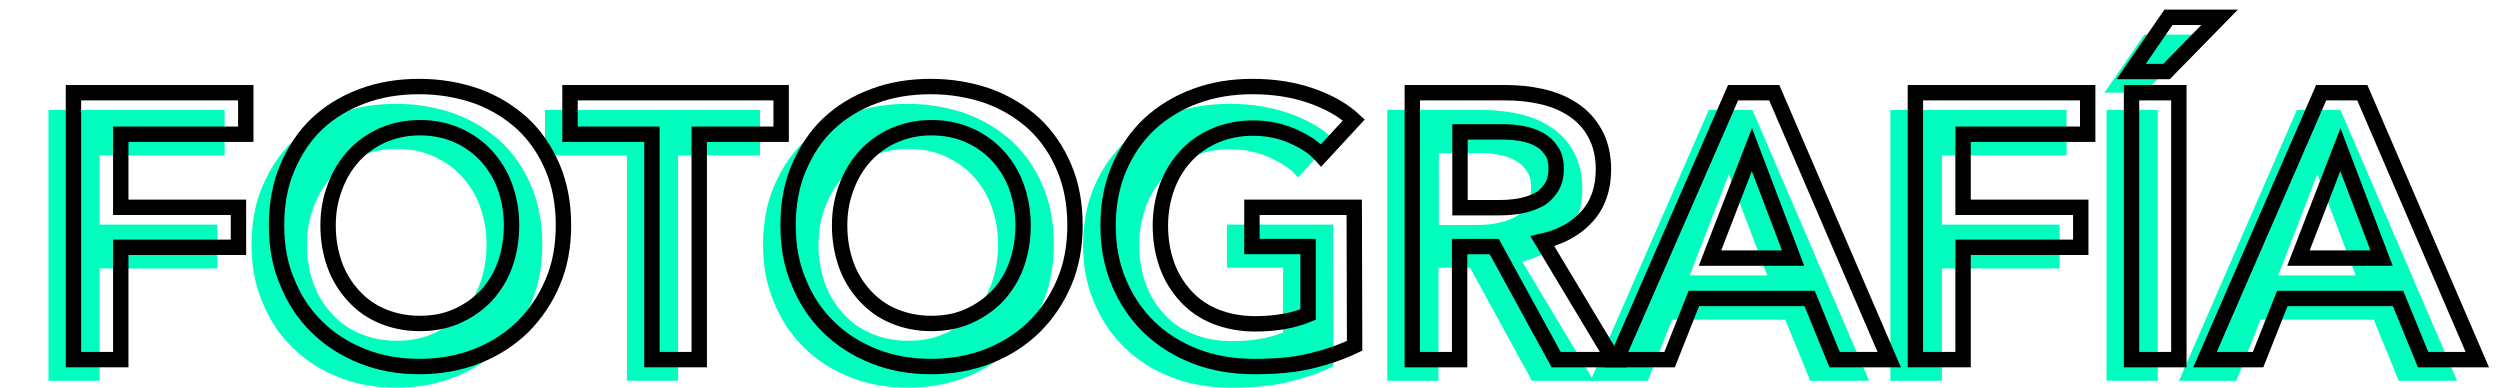 <?xml version="1.0" encoding="utf-8"?>
<!-- Generator: Adobe Illustrator 27.1.0, SVG Export Plug-In . SVG Version: 6.00 Build 0)  -->
<svg version="1.1" id="Capa_1" xmlns="http://www.w3.org/2000/svg" xmlns:xlink="http://www.w3.org/1999/xlink" x="0px" y="0px"
	 viewBox="0 0 650 101" style="enable-background:new 0 0 650 101;" xml:space="preserve">
<style type="text/css">
	.st0{fill:#00FFBF;stroke:#00FFBF;}
	.st1{fill:none;stroke:#000000;stroke-width:4;}
</style>
<g>
	<path class="st0" d="M13.1,29.1h44.8v10.8H25.4v19H56v10.4H25.4v29.2H13.1L13.1,29.1L13.1,29.1z"/>
	<path class="st0" d="M65.9,63.6c0-5.5,0.9-10.6,2.8-15s4.4-8.3,7.7-11.4s7.2-5.5,11.8-7.2c4.5-1.7,9.5-2.5,14.8-2.5
		c5.4,0,10.4,0.9,15,2.5c4.6,1.7,8.5,4.1,11.9,7.2c3.3,3.1,5.9,6.9,7.8,11.4s2.8,9.5,2.8,15c0,5.4-0.9,10.4-2.8,14.8
		c-1.9,4.5-4.5,8.3-7.8,11.6c-3.3,3.2-7.3,5.8-11.9,7.6s-9.6,2.7-15,2.7c-5.4,0-10.3-0.9-14.8-2.7c-4.5-1.8-8.5-4.3-11.8-7.6
		c-3.3-3.2-5.9-7.1-7.7-11.6C66.8,74,65.9,69.1,65.9,63.6z M79.3,63.6c0,3.7,0.6,7.1,1.7,10.2c1.1,3.1,2.8,5.8,4.9,8.1
		s4.6,4.1,7.5,5.3s6.1,1.9,9.7,1.9s6.8-0.6,9.7-1.9c2.9-1.3,5.5-3.1,7.6-5.3c2.1-2.3,3.8-5,4.9-8.1c1.1-3.1,1.7-6.5,1.7-10.2
		c0-3.6-0.6-6.9-1.7-10c-1.1-3.1-2.8-5.8-4.8-8c-2.1-2.3-4.6-4.1-7.5-5.4c-2.9-1.3-6.2-2-9.8-2c-3.6,0-6.8,0.7-9.8,2
		c-2.9,1.3-5.4,3.1-7.5,5.4s-3.7,5-4.8,8C79.9,56.7,79.3,60,79.3,63.6z"/>
	<path class="st0" d="M163.5,39.9h-21.3V29.1h54.9v10.8h-21.3v58.6h-12.3V39.9z"/>
	<path class="st0" d="M198.9,63.6c0-5.5,0.9-10.6,2.8-15s4.4-8.3,7.7-11.4s7.2-5.5,11.8-7.2c4.5-1.7,9.5-2.5,14.8-2.5
		c5.4,0,10.4,0.9,15,2.5c4.6,1.7,8.5,4.1,11.9,7.2c3.3,3.1,5.9,6.9,7.8,11.4s2.8,9.5,2.8,15c0,5.4-0.9,10.4-2.8,14.8
		c-1.9,4.5-4.5,8.3-7.8,11.6c-3.3,3.2-7.3,5.8-11.9,7.6s-9.6,2.7-15,2.7c-5.4,0-10.3-0.9-14.8-2.7c-4.5-1.8-8.5-4.3-11.8-7.6
		c-3.3-3.2-5.9-7.1-7.7-11.6C199.8,74,198.9,69.1,198.9,63.6z M212.3,63.6c0,3.7,0.6,7.1,1.7,10.2c1.1,3.1,2.8,5.8,4.9,8.1
		s4.6,4.1,7.5,5.3s6.1,1.9,9.7,1.9s6.8-0.6,9.7-1.9c2.9-1.3,5.5-3.1,7.6-5.3c2.1-2.3,3.8-5,4.9-8.1c1.1-3.1,1.7-6.5,1.7-10.2
		c0-3.6-0.6-6.9-1.7-10c-1.1-3.1-2.8-5.8-4.8-8c-2.1-2.3-4.6-4.1-7.5-5.4c-2.9-1.3-6.2-2-9.8-2c-3.6,0-6.8,0.7-9.8,2
		c-2.9,1.3-5.4,3.1-7.5,5.4s-3.7,5-4.8,8C212.9,56.7,212.3,60,212.3,63.6z"/>
	<path class="st0" d="M346.2,94.9c-3.5,1.7-7.4,3-11.6,4s-9.1,1.4-14.5,1.4c-5.6,0-10.8-0.9-15.4-2.7c-4.6-1.8-8.6-4.3-12-7.6
		c-3.3-3.2-5.9-7.1-7.8-11.6c-1.9-4.5-2.8-9.4-2.8-14.8c0-5.5,1-10.6,2.9-15s4.6-8.3,7.9-11.4c3.4-3.1,7.3-5.5,11.9-7.2
		c4.6-1.7,9.5-2.5,14.9-2.5c5.5,0,10.6,0.8,15.2,2.4s8.3,3.7,11.1,6.3l-8.5,9.2c-1.8-2-4.2-3.6-7.4-5c-3.2-1.4-6.6-2.1-10.3-2.1
		c-3.7,0-7,0.7-10,2c-3,1.3-5.5,3.1-7.6,5.4s-3.7,5-4.8,8c-1.1,3.1-1.7,6.4-1.7,10c0,3.7,0.6,7.1,1.7,10.2c1.1,3.1,2.8,5.8,4.9,8.1
		s4.7,4.1,7.7,5.3s6.5,1.9,10.3,1.9c5.3,0,9.9-0.8,13.8-2.4V69.1h-14.6V58.9h26.6L346.2,94.9L346.2,94.9z"/>
	<path class="st0" d="M361.2,29.1h24.1c3.3,0,6.4,0.3,9.5,1c3.1,0.7,5.8,1.8,8.2,3.4s4.3,3.6,5.7,6.2c1.4,2.5,2.2,5.7,2.2,9.3
		c0,5-1.4,9.1-4.3,12.3s-6.7,5.3-11.6,6.4l18.5,30.8h-14.9l-16.1-29.4h-9v29.4h-12.3L361.2,29.1L361.2,29.1z M383.6,59
		c1.8,0,3.5-0.1,5.3-0.4c1.8-0.3,3.3-0.8,4.8-1.5s2.6-1.8,3.5-3.1c0.9-1.3,1.4-3,1.4-5.2c0-1.9-0.4-3.5-1.3-4.7
		c-0.8-1.2-1.9-2.2-3.2-2.9c-1.3-0.7-2.8-1.2-4.5-1.5c-1.7-0.3-3.3-0.4-4.8-0.4h-11.2V59L383.6,59L383.6,59z"/>
	<path class="st0" d="M444.6,29.1h10.7l29.9,69.4H471l-6.5-15.9h-30.1l-6.3,15.9h-13.8L444.6,29.1z M460.2,72.1l-10.7-28.2
		l-10.9,28.2H460.2z"/>
	<path class="st0" d="M492,29.1h44.8v10.8h-32.4v19h30.6v10.4h-30.6v29.2H492V29.1z"/>
	<path class="st0" d="M557.8,9.5h13.3l-13.8,14.1h-9.2L557.8,9.5z M548.2,29.1h12.3v69.4h-12.3V29.1z"/>
	<path class="st0" d="M597.5,29.1h10.7l29.9,69.4H624l-6.5-15.9h-30.1l-6.3,15.9h-13.8L597.5,29.1z M613.2,72.1l-10.7-28.2
		l-10.9,28.2H613.2z"/>
</g>
<g>
	<path class="st1" d="M19.1,24.1h44.8v10.8H31.4v19H62v10.4H31.4v29.2H19.1L19.1,24.1L19.1,24.1z"/>
	<path class="st1" d="M71.9,58.6c0-5.5,0.9-10.6,2.8-15s4.4-8.3,7.7-11.4s7.2-5.5,11.8-7.2c4.5-1.7,9.5-2.5,14.8-2.5
		c5.4,0,10.4,0.9,15,2.5c4.6,1.7,8.5,4.1,11.9,7.2c3.3,3.1,5.9,6.9,7.8,11.4s2.8,9.5,2.8,15c0,5.4-0.9,10.4-2.8,14.8
		c-1.9,4.5-4.5,8.3-7.8,11.6c-3.3,3.2-7.3,5.8-11.9,7.6s-9.6,2.7-15,2.7c-5.4,0-10.3-0.9-14.8-2.7c-4.5-1.8-8.5-4.3-11.8-7.6
		c-3.3-3.2-5.9-7.1-7.7-11.6C72.8,69,71.9,64.1,71.9,58.6z M85.3,58.6c0,3.7,0.6,7.1,1.7,10.2c1.1,3.1,2.8,5.8,4.9,8.1
		s4.6,4.1,7.5,5.3s6.1,1.9,9.7,1.9s6.8-0.6,9.7-1.9c2.9-1.3,5.5-3.1,7.6-5.3c2.1-2.3,3.8-5,4.9-8.1c1.1-3.1,1.7-6.5,1.7-10.2
		c0-3.6-0.6-6.9-1.7-10c-1.1-3.1-2.8-5.8-4.8-8c-2.1-2.3-4.6-4.1-7.5-5.4c-2.9-1.3-6.2-2-9.8-2c-3.6,0-6.8,0.7-9.8,2
		c-2.9,1.3-5.4,3.1-7.5,5.4s-3.7,5-4.8,8C85.9,51.7,85.3,55,85.3,58.6z"/>
	<path class="st1" d="M169.5,34.9h-21.3V24.1h54.9v10.8h-21.3v58.6h-12.3V34.9z"/>
	<path class="st1" d="M204.9,58.6c0-5.5,0.9-10.6,2.8-15s4.4-8.3,7.7-11.4s7.2-5.5,11.8-7.2c4.5-1.7,9.5-2.5,14.8-2.5
		c5.4,0,10.4,0.9,15,2.5c4.6,1.7,8.5,4.1,11.9,7.2c3.3,3.1,5.9,6.9,7.8,11.4s2.8,9.5,2.8,15c0,5.4-0.9,10.4-2.8,14.8
		c-1.9,4.5-4.5,8.3-7.8,11.6c-3.3,3.2-7.3,5.8-11.9,7.6s-9.6,2.7-15,2.7c-5.4,0-10.3-0.9-14.8-2.7c-4.5-1.8-8.5-4.3-11.8-7.6
		c-3.3-3.2-5.9-7.1-7.7-11.6C205.8,69,204.9,64.1,204.9,58.6z M218.3,58.6c0,3.7,0.6,7.1,1.7,10.2c1.1,3.1,2.8,5.8,4.9,8.1
		s4.6,4.1,7.5,5.3s6.1,1.9,9.7,1.9s6.8-0.6,9.7-1.9c2.9-1.3,5.5-3.1,7.6-5.3c2.1-2.3,3.8-5,4.9-8.1c1.1-3.1,1.7-6.5,1.7-10.2
		c0-3.6-0.6-6.9-1.7-10c-1.1-3.1-2.8-5.8-4.8-8c-2.1-2.3-4.6-4.1-7.5-5.4c-2.9-1.3-6.2-2-9.8-2c-3.6,0-6.8,0.7-9.8,2
		c-2.9,1.3-5.4,3.1-7.5,5.4s-3.7,5-4.8,8C218.9,51.7,218.3,55,218.3,58.6z"/>
	<path class="st1" d="M352.2,89.9c-3.5,1.7-7.4,3-11.6,4s-9.1,1.4-14.5,1.4c-5.6,0-10.8-0.9-15.4-2.7c-4.6-1.8-8.6-4.3-12-7.6
		c-3.3-3.2-5.9-7.1-7.8-11.6c-1.9-4.5-2.8-9.4-2.8-14.8c0-5.5,1-10.6,2.9-15s4.6-8.3,7.9-11.4c3.4-3.1,7.3-5.5,11.9-7.2
		c4.6-1.7,9.5-2.5,14.9-2.5c5.5,0,10.6,0.8,15.2,2.4s8.3,3.7,11.1,6.3l-8.5,9.2c-1.8-2-4.2-3.6-7.4-5c-3.2-1.4-6.6-2.1-10.3-2.1
		c-3.7,0-7,0.7-10,2c-3,1.3-5.5,3.1-7.6,5.4s-3.7,5-4.8,8c-1.1,3.1-1.7,6.4-1.7,10c0,3.7,0.6,7.1,1.7,10.2c1.1,3.1,2.8,5.8,4.9,8.1
		s4.7,4.1,7.7,5.3s6.5,1.9,10.3,1.9c5.3,0,9.9-0.8,13.8-2.4V64.1h-14.6V53.9h26.6L352.2,89.9L352.2,89.9z"/>
	<path class="st1" d="M367.2,24.1h24.1c3.3,0,6.4,0.3,9.5,1c3.1,0.7,5.8,1.8,8.2,3.4s4.3,3.6,5.7,6.2c1.4,2.5,2.2,5.7,2.2,9.3
		c0,5-1.4,9.1-4.3,12.3s-6.7,5.3-11.6,6.4l18.5,30.8h-14.9l-16.1-29.4h-9v29.4h-12.3L367.2,24.1L367.2,24.1z M389.6,54
		c1.8,0,3.5-0.1,5.3-0.4c1.8-0.3,3.3-0.8,4.8-1.5s2.6-1.8,3.5-3.1c0.9-1.3,1.4-3,1.4-5.2c0-1.9-0.4-3.5-1.3-4.7
		c-0.8-1.2-1.9-2.2-3.2-2.9c-1.3-0.7-2.8-1.2-4.5-1.5c-1.7-0.3-3.3-0.4-4.8-0.4h-11.2V54L389.6,54L389.6,54z"/>
	<path class="st1" d="M450.6,24.1h10.7l29.9,69.4H477l-6.5-15.9h-30.1l-6.3,15.9h-13.8L450.6,24.1z M466.2,67.1l-10.7-28.2
		l-10.9,28.2H466.2z"/>
	<path class="st1" d="M498,24.1h44.8v10.8h-32.4v19h30.6v10.4h-30.6v29.2H498V24.1z"/>
	<path class="st1" d="M563.8,4.5h13.3l-13.8,14.1h-9.2L563.8,4.5z M554.2,24.1h12.3v69.4h-12.3V24.1z"/>
	<path class="st1" d="M603.5,24.1h10.7l29.9,69.4H630l-6.5-15.9h-30.1l-6.3,15.9h-13.8L603.5,24.1z M619.2,67.1l-10.7-28.2
		l-10.9,28.2H619.2z"/>
</g>
</svg>
